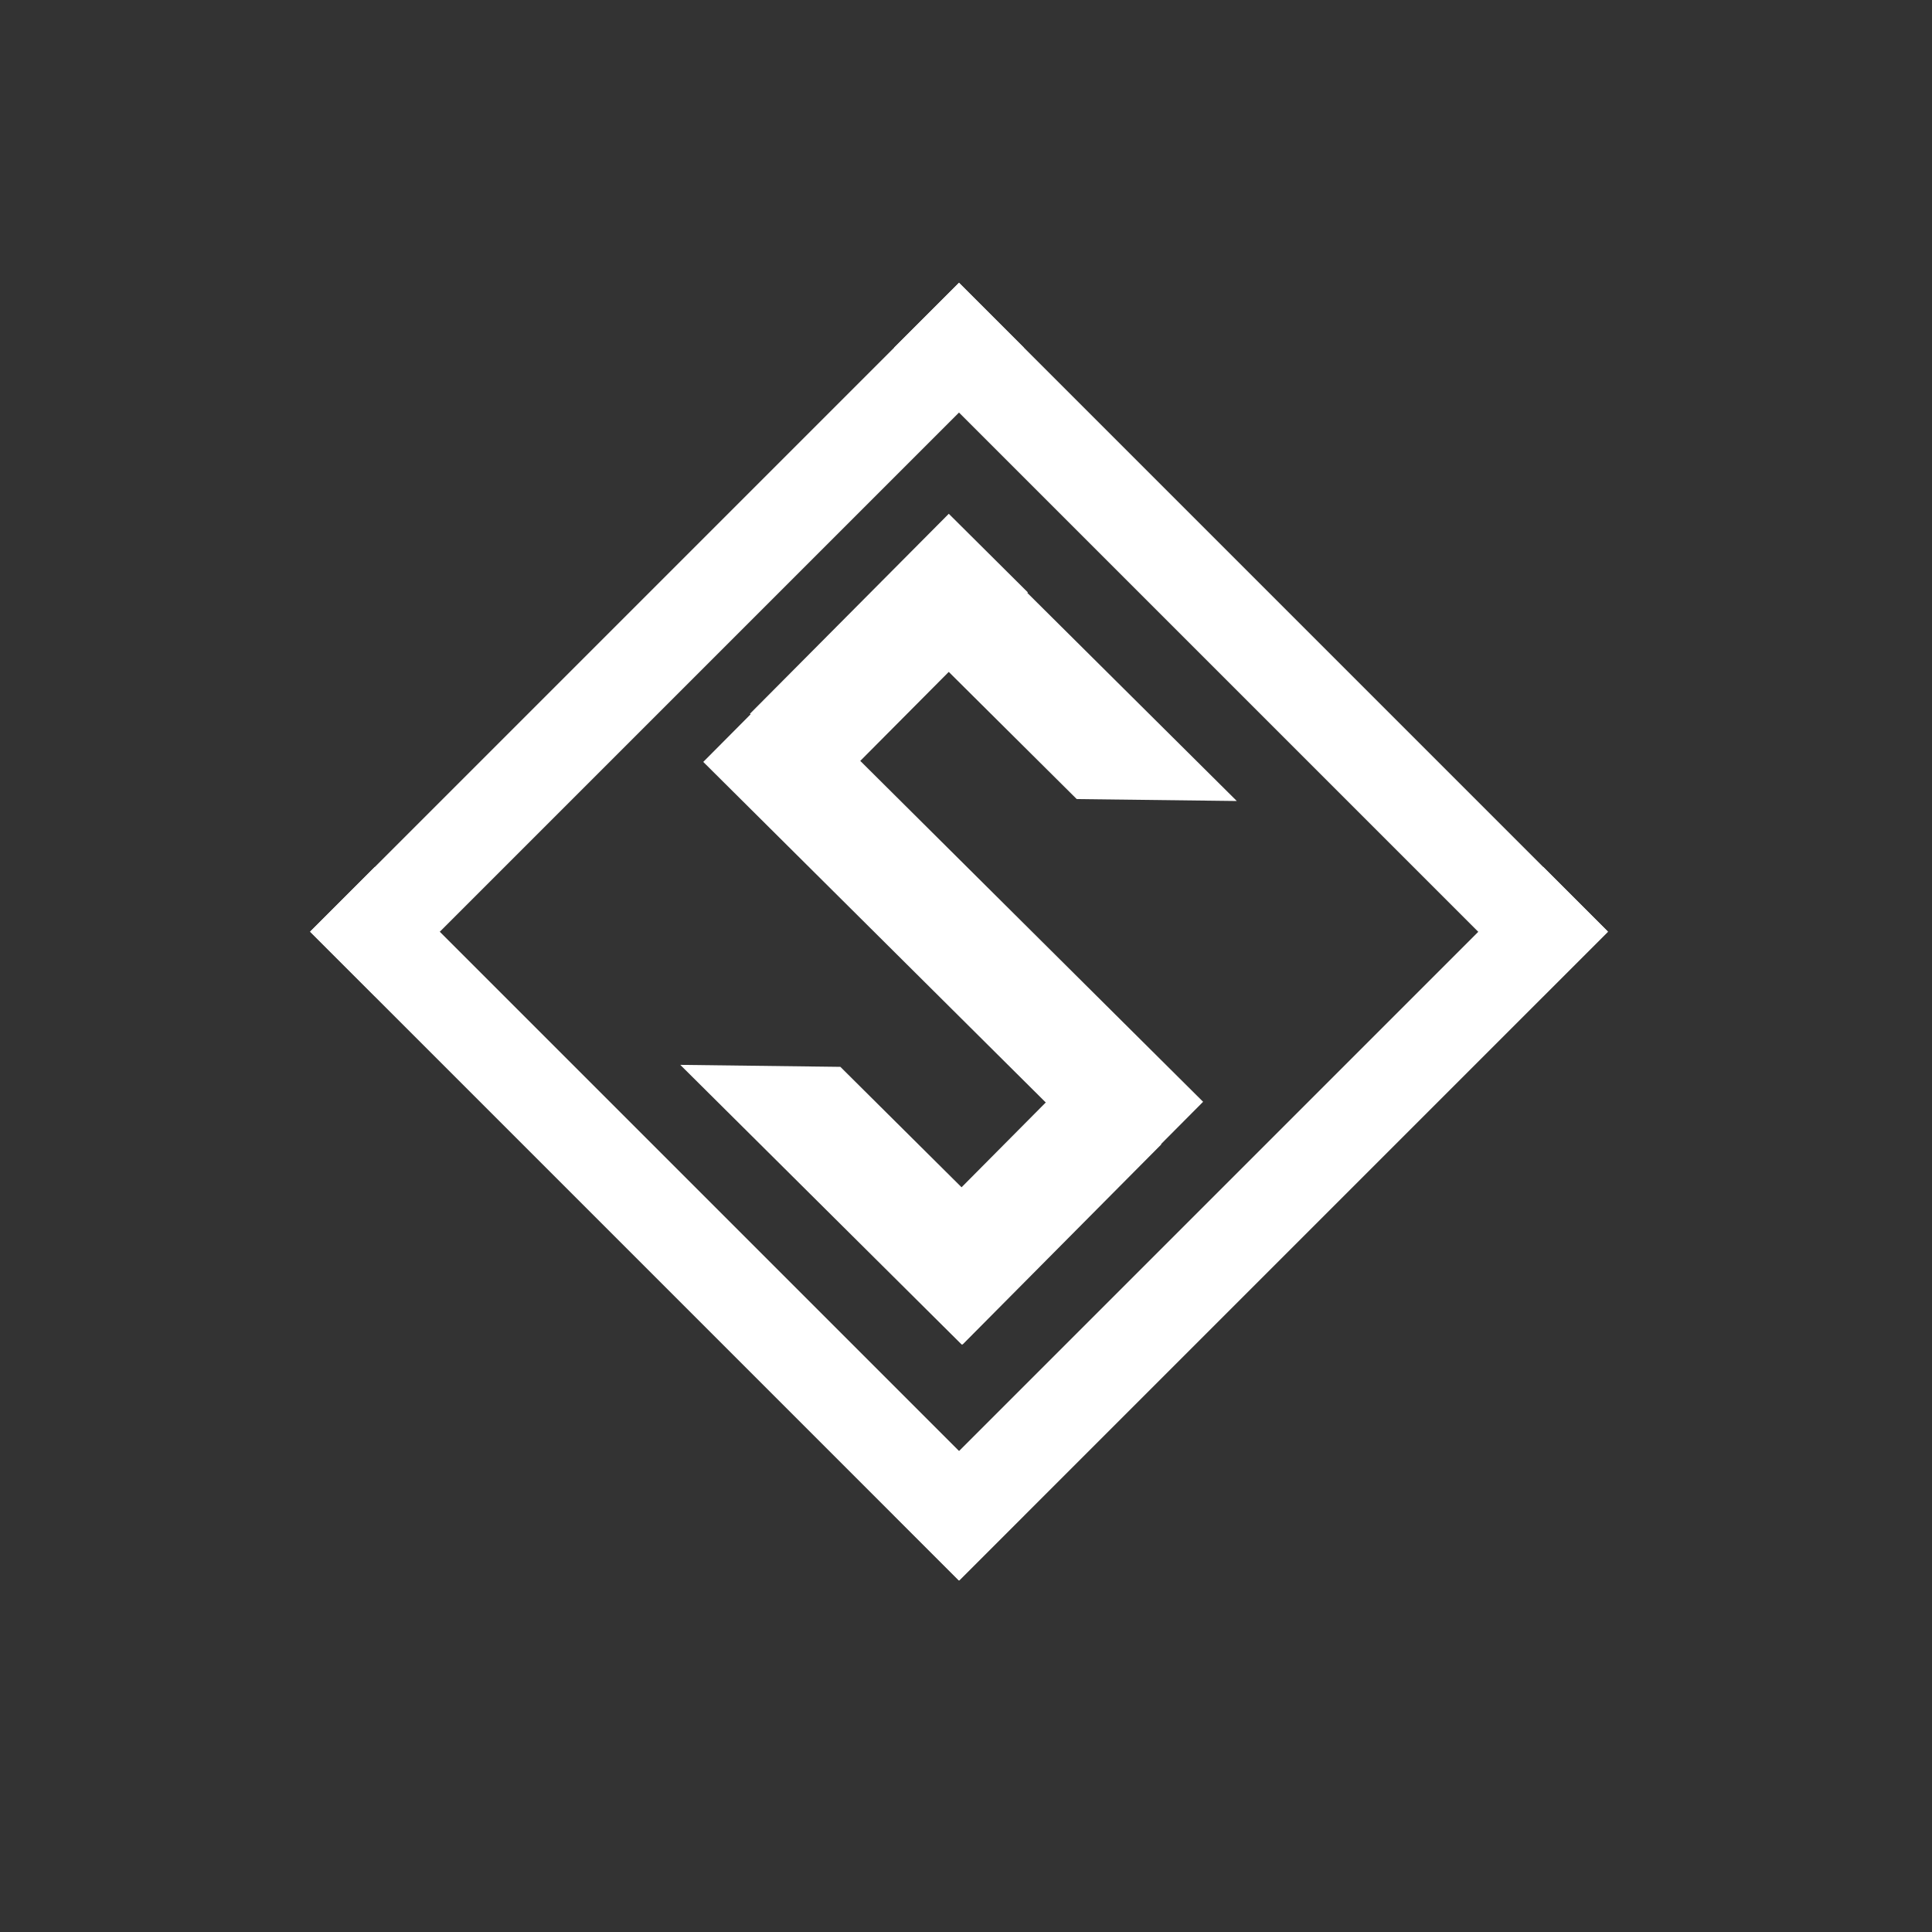 <?xml version="1.0" encoding="utf-8"?>
<!-- Generator: Adobe Illustrator 15.0.0, SVG Export Plug-In  -->
<!DOCTYPE svg PUBLIC "-//W3C//DTD SVG 1.1//EN" "../../../www.w3.org/Graphics/SVG/1.1/DTD/svg11.dtd">
<svg version="1.1"
	 xmlns="http://www.w3.org/2000/svg" xmlns:xlink="../../../www.w3.org/1999/xlink" xmlns:a="../../../ns.adobe.com/AdobeSVGViewerExtensions/3.0/default.htm"
	 x="0px" y="0px" width="70px" height="70px" viewBox="-11.241 -10.241 70 70" enable-background="new -11.241 -10.241 70 70"
	 xml:space="preserve">
<rect x="-11.241" y="-10.241" width="70" height="70" fill="#333333" stroke="none"/>
<defs>
</defs>
<polygon fill="#FFFFFF" points="26.455,35.615 19.207,28.413 13.407,28.341 23.607,38.478 "/>
<rect x="20.669" y="31.411" transform="matrix(0.705 -0.71 0.71 0.705 -16.107 28.158)" fill="#FFFFFF" width="10.216" height="4.038"/>
<polygon fill="#FFFFFF" points="20.524,11.509 27.771,18.711 33.571,18.781 23.369,8.645 "/>
<rect x="15.855" y="11.409" transform="matrix(-0.705 0.709 -0.709 -0.705 45.266 8.024)" fill="#FFFFFF" width="10.218" height="4.039"/>
<rect x="21.28" y="12.749" transform="matrix(0.705 -0.709 0.709 0.705 -9.802 23.464)" fill="#FFFFFF" width="4.038" height="21.528"/>
<rect x="11.268" y="17.464" transform="matrix(0.707 -0.707 0.707 0.707 -20.322 19.137)" fill="#FFFFFF" width="3.325" height="33.248"/>
<rect x="11.268" y="-3.693" transform="matrix(-0.707 -0.707 0.707 -0.707 12.927 31.217)" fill="#FFFFFF" width="3.324" height="33.247"/>
<rect x="32.426" y="17.465" transform="matrix(-0.707 -0.707 0.707 -0.707 34.094 82.297)" fill="#FFFFFF" width="3.325" height="33.247"/>
<rect x="32.426" y="-3.694" transform="matrix(0.707 -0.707 0.707 0.707 0.841 27.892)" fill="#FFFFFF" width="3.326" height="33.247"/>
</svg>
